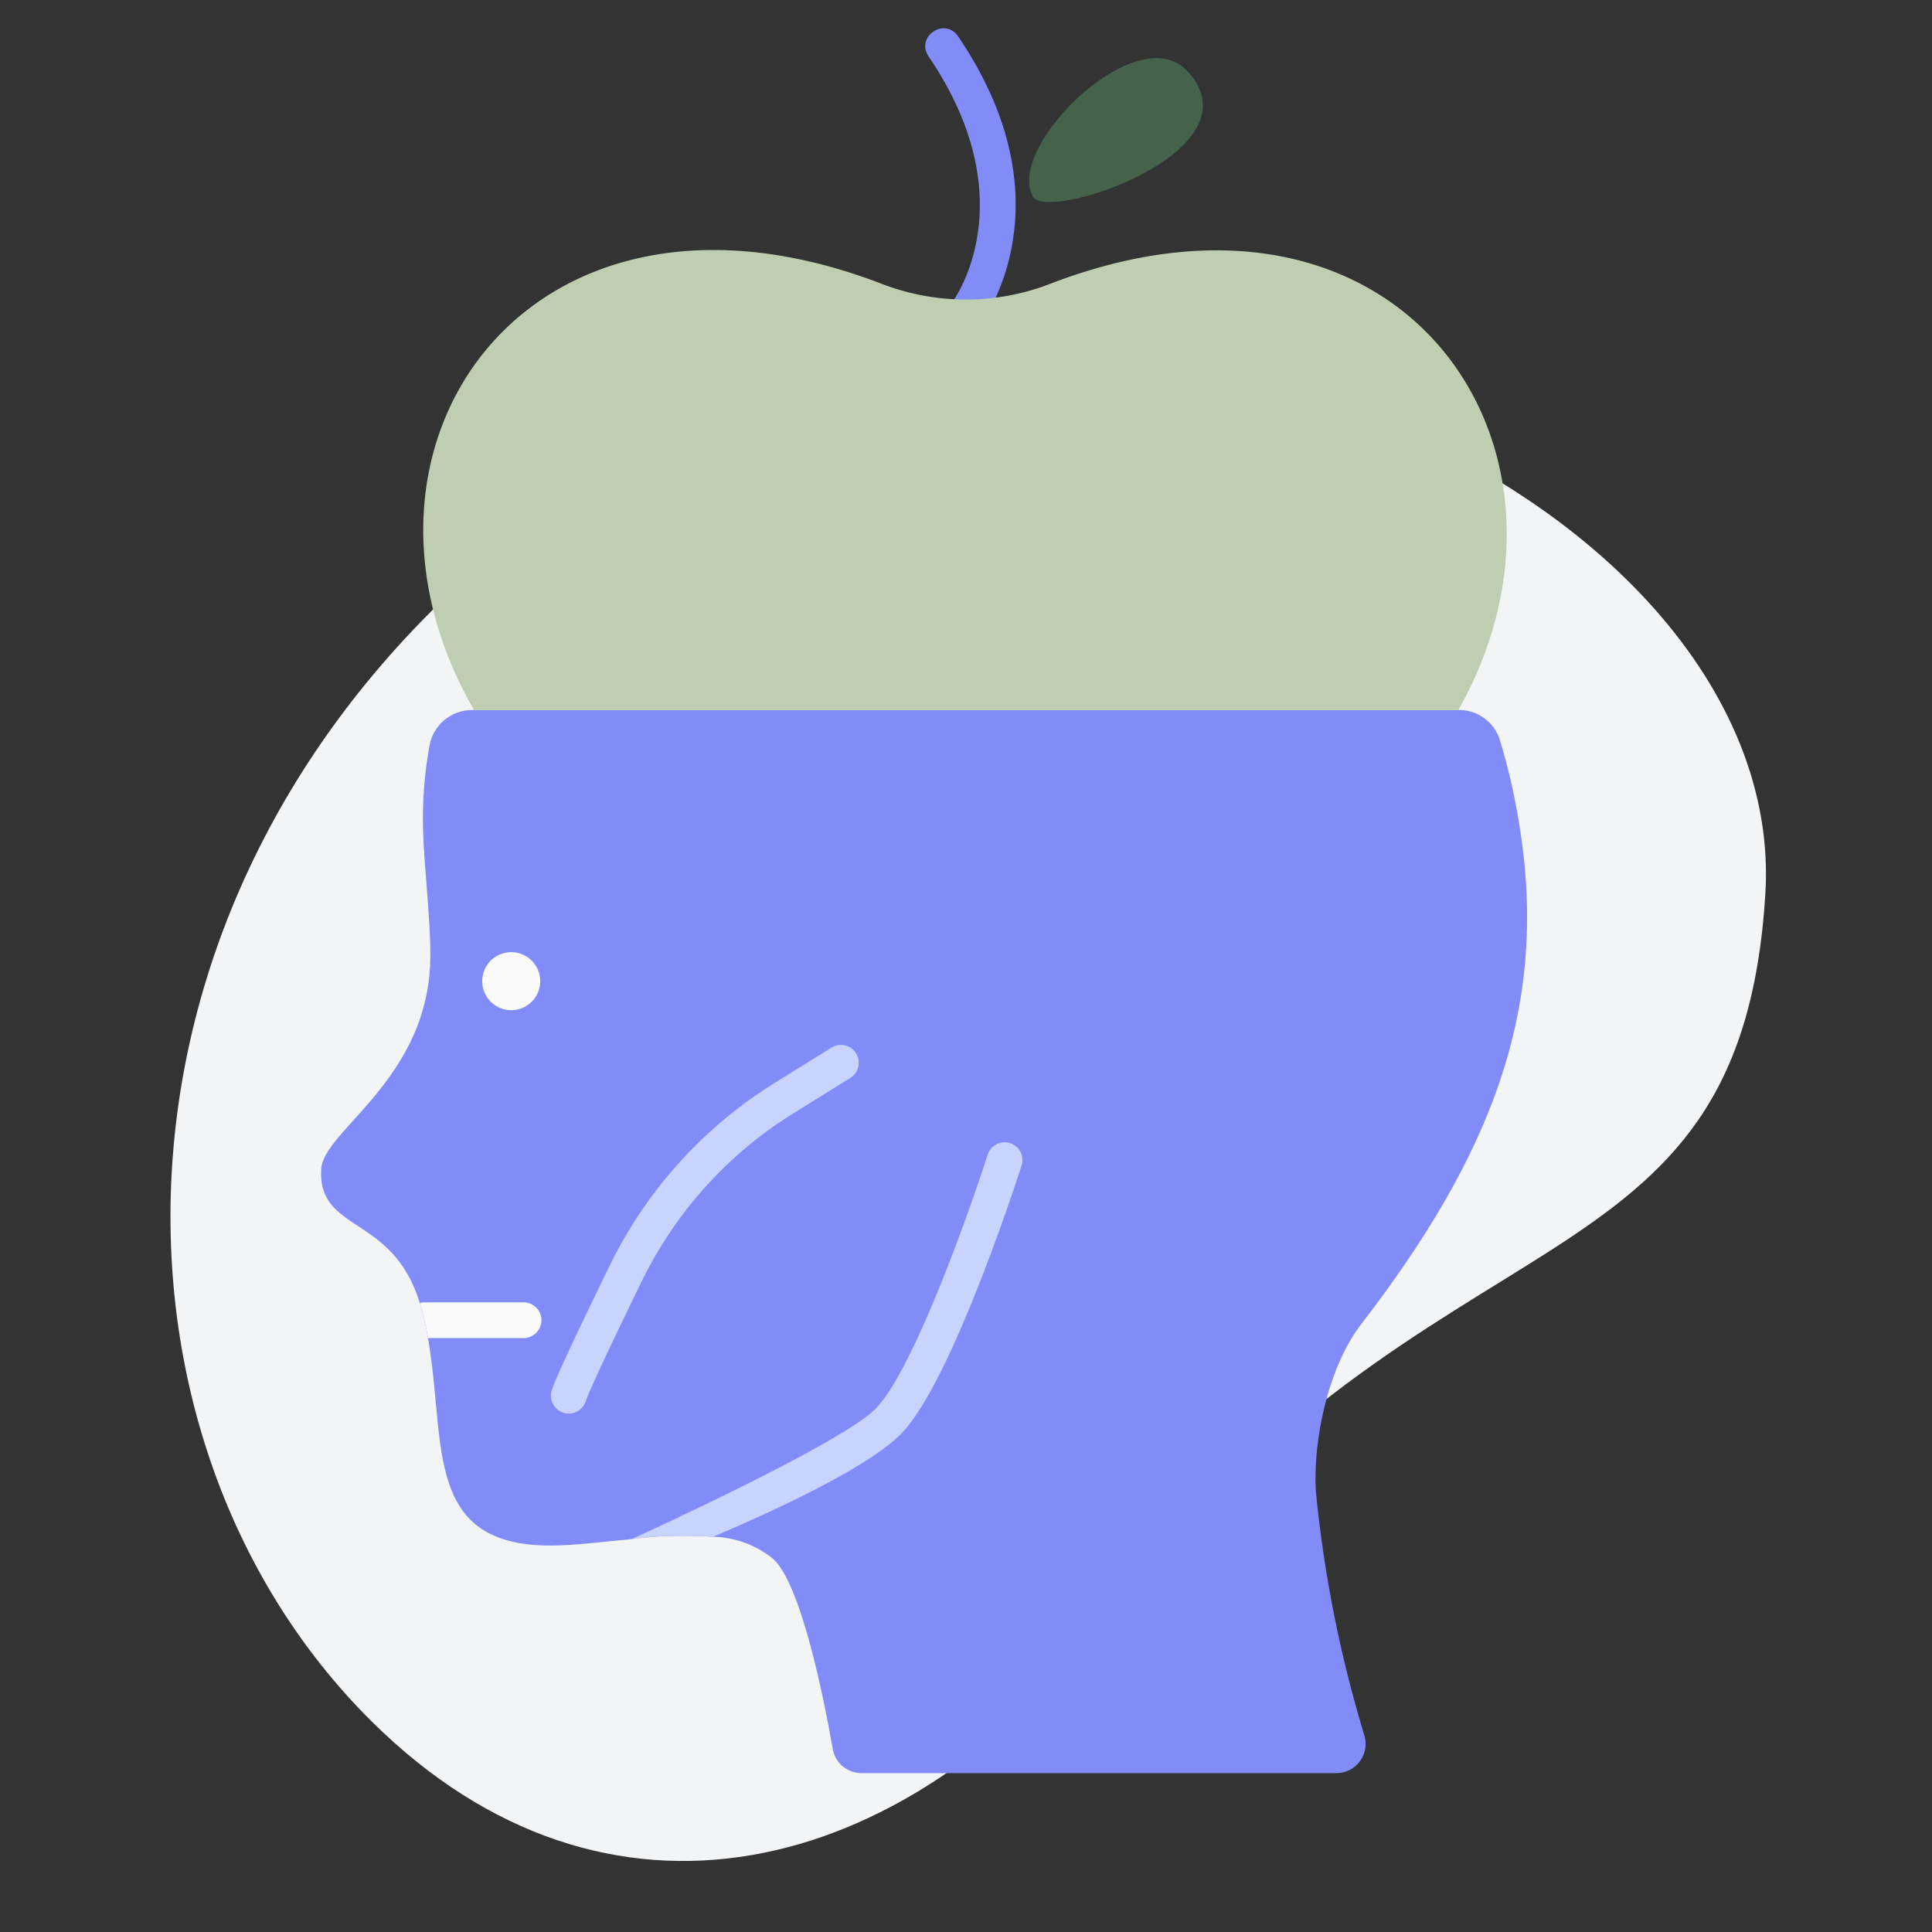 <?xml version="1.0" encoding="UTF-8" standalone="no"?>
<svg
   width="136"
   height="136"
   fill="none"
   version="1.1"
   id="svg6"
   sodipodi:docname="poruchy-prijmu-potravy.svg"
   inkscape:version="1.4 (1:1.4+202410161351+e7c3feb100)"
   xmlns:inkscape="http://www.inkscape.org/namespaces/inkscape"
   xmlns:sodipodi="http://sodipodi.sourceforge.net/DTD/sodipodi-0.dtd"
   xmlns="http://www.w3.org/2000/svg"
   xmlns:svg="http://www.w3.org/2000/svg">
  <rect width="100%" height="100%" fill="#333333" stroke="none"/>
  <defs
     id="defs6" />
  <sodipodi:namedview
     id="namedview6"
     pagecolor="#505050"
     bordercolor="#eeeeee"
     borderopacity="1"
     inkscape:showpageshadow="0"
     inkscape:pageopacity="0"
     inkscape:pagecheckerboard="0"
     inkscape:deskcolor="#505050"
     inkscape:zoom="7.3046875"
     inkscape:cx="62.973262"
     inkscape:cy="68.586096"
     inkscape:window-width="2560"
     inkscape:window-height="1403"
     inkscape:window-x="0"
     inkscape:window-y="0"
     inkscape:window-maximized="1"
     inkscape:current-layer="svg6" />
  <path
     d="M124.27 62.913c-1.763 28.73-22.943 21.092-46.35 51.095-14.29 18.32-35.254 23.504-51.731 7.193C5.623 100.844 5.9 61.386 37.057 37.124c35.914-27.967 88.976-2.94 87.213 25.79z"
     fill="#FCE9ED"
     id="path1"
     style="font-variation-settings:normal;opacity:1;vector-effect:none;fill:#f3f4f6;fill-opacity:1;stroke-width:1;stroke-linecap:butt;stroke-linejoin:miter;stroke-miterlimit:4;stroke-dasharray:none;stroke-dashoffset:0;stroke-opacity:1;-inkscape-stroke:none;stop-color:#000000;stop-opacity:1" />
  <path
     d="m 67.996,23.344 c -1.035,-4.04e-4 -1.624,-1.184 -1,-2.01 0.223,-0.302 5.255,-7.248 -1.647,-17.39 -0.886,-1.373 1.124,-2.741 2.076,-1.413 7.965,11.7 1.835,19.976 1.57,20.323 -0.239,0.31 -0.609,0.491 -1,0.49 z m 24.639,81.719 c -0.241,-3.728 0.894,-8.882 3.175,-11.837 9.094,-11.806 13.133,-22.046 11.224,-34.636 -0.322,-2.193 -0.805,-4.359 -1.447,-6.481 -0.388,-1.267 -1.559,-2.132 -2.884,-2.13 H 33.209 c -1.467,0.011 -2.718,1.067 -2.974,2.512 -0.365,1.984 -0.517,4.002 -0.452,6.019 0.08,2.542 0.523,6.29 0.512,8.742 -0.02,8.702 -7.546,12.279 -7.686,15.052 -0.242,4.512 5.034,3.145 6.943,9.425 0.01,0.04 0.03,0.09 0.04,0.13 0.222,0.767 0.4,1.546 0.533,2.332 1.346,7.506 -0.523,15.103 9.566,14.58 1.396,-0.06 3.075,-0.271 4.813,-0.432 3.8e-5,-0.003 0.001,-0.005 0.003,-0.007 1.885,-0.235 3.789,-0.287 5.684,-0.154 1.552,0.035 3.048,0.587 4.25,1.568 1.97,1.829 3.558,9.837 4.18,13.374 0.171,0.982 1.023,1.698 2.02,1.698 h 33.431 c 0.647,0.003 1.256,-0.3 1.645,-0.817 0.389,-0.516 0.513,-1.184 0.335,-1.805 -1.7,-5.585 -2.845,-11.323 -3.417,-17.133 z"
     fill="#7A90E6"
     id="path2"
     style="font-variation-settings:normal;opacity:1;vector-effect:none;fill:#818cf8;fill-opacity:1;stroke-width:1;stroke-linecap:butt;stroke-linejoin:miter;stroke-miterlimit:4;stroke-dasharray:none;stroke-dashoffset:0;stroke-opacity:1;-inkscape-stroke:none;stop-color:#000000;stop-opacity:1"
     sodipodi:nodetypes="ccccccccccccccccccccccccccccccc" />
  <path
     d="M73.918 19.981a16.44 16.44 0 01-11.846 0c-24.736-9.512-39.476 11.304-28.705 30h69.294c10.361-18.384-4.01-39.512-28.743-30z"
     fill="#D88295"
     id="path3"
     style="font-variation-settings:normal;opacity:1;vector-effect:none;fill:#bfceb0;fill-opacity:1;stroke-width:1;stroke-linecap:butt;stroke-linejoin:miter;stroke-miterlimit:4;stroke-dasharray:none;stroke-dashoffset:0;stroke-opacity:1;-inkscape-stroke:none;stop-color:#000000;stop-opacity:1" />
  <path
     d="M72.67 13.752c-1.771-3.54 7.39-12.514 10.9-8.758 5.315 5.684-10.237 10.83-10.9 8.758z"
     fill="#5168C2"
     id="path4"
     style="font-variation-settings:normal;opacity:1;vector-effect:none;fill:#45634b;fill-opacity:1;stroke-width:1;stroke-linecap:butt;stroke-linejoin:miter;stroke-miterlimit:4;stroke-dasharray:none;stroke-dashoffset:0;stroke-opacity:1;-inkscape-stroke:none;stop-color:#000000;stop-opacity:1" />
  <path
     d="M38.114 92.935a1.257 1.257 0 01-1.256 1.256h-6.732a21.077 21.077 0 00-.533-2.331c-.01-.04-.03-.09-.04-.13a.863.863 0 01.321-.051h6.984a1.256 1.256 0 011.256 1.256zm-2.127-21.824a2.042 2.042 0 100-4.084 2.042 2.042 0 000 4.084z"
     fill="#EDF1FF"
     id="path5"
     style="font-variation-settings:normal;opacity:1;vector-effect:none;fill:#fafafa;fill-opacity:1;stroke-width:1;stroke-linecap:butt;stroke-linejoin:miter;stroke-miterlimit:4;stroke-dasharray:none;stroke-dashoffset:0;stroke-opacity:1;-inkscape-stroke:none;stop-color:#000000;stop-opacity:1" />
  <path
     d="M40.038 99.506a1.26 1.26 0 01-1.193-1.654c.11-.327.44-1.323 4.07-8.757a31.282 31.282 0 0111.611-12.861l4.005-2.488a1.255 1.255 0 111.327 2.134l-4.006 2.488a28.773 28.773 0 00-10.677 11.83c-3.093 6.337-3.798 8.013-3.943 8.448a1.257 1.257 0 01-1.194.86zm31.878-17.463c-.2.602-4.813 14.961-8.38 18.78-2.321 2.472-9.345 5.667-13.344 7.355a29.275 29.275 0 00-5.677.151c.12-.08 14.871-6.753 17.182-9.224 2.653-2.824 6.542-13.827 7.828-17.826a1.257 1.257 0 012.311-.194 1.254 1.254 0 01.08.958z"
     fill="#B6C4FC"
     id="path6"
     style="font-variation-settings:normal;opacity:1;vector-effect:none;fill:#c8d3fe;fill-opacity:1;stroke-width:1;stroke-linecap:butt;stroke-linejoin:miter;stroke-miterlimit:4;stroke-dasharray:none;stroke-dashoffset:0;stroke-opacity:1;-inkscape-stroke:none;stop-color:#000000;stop-opacity:1" />
</svg>
